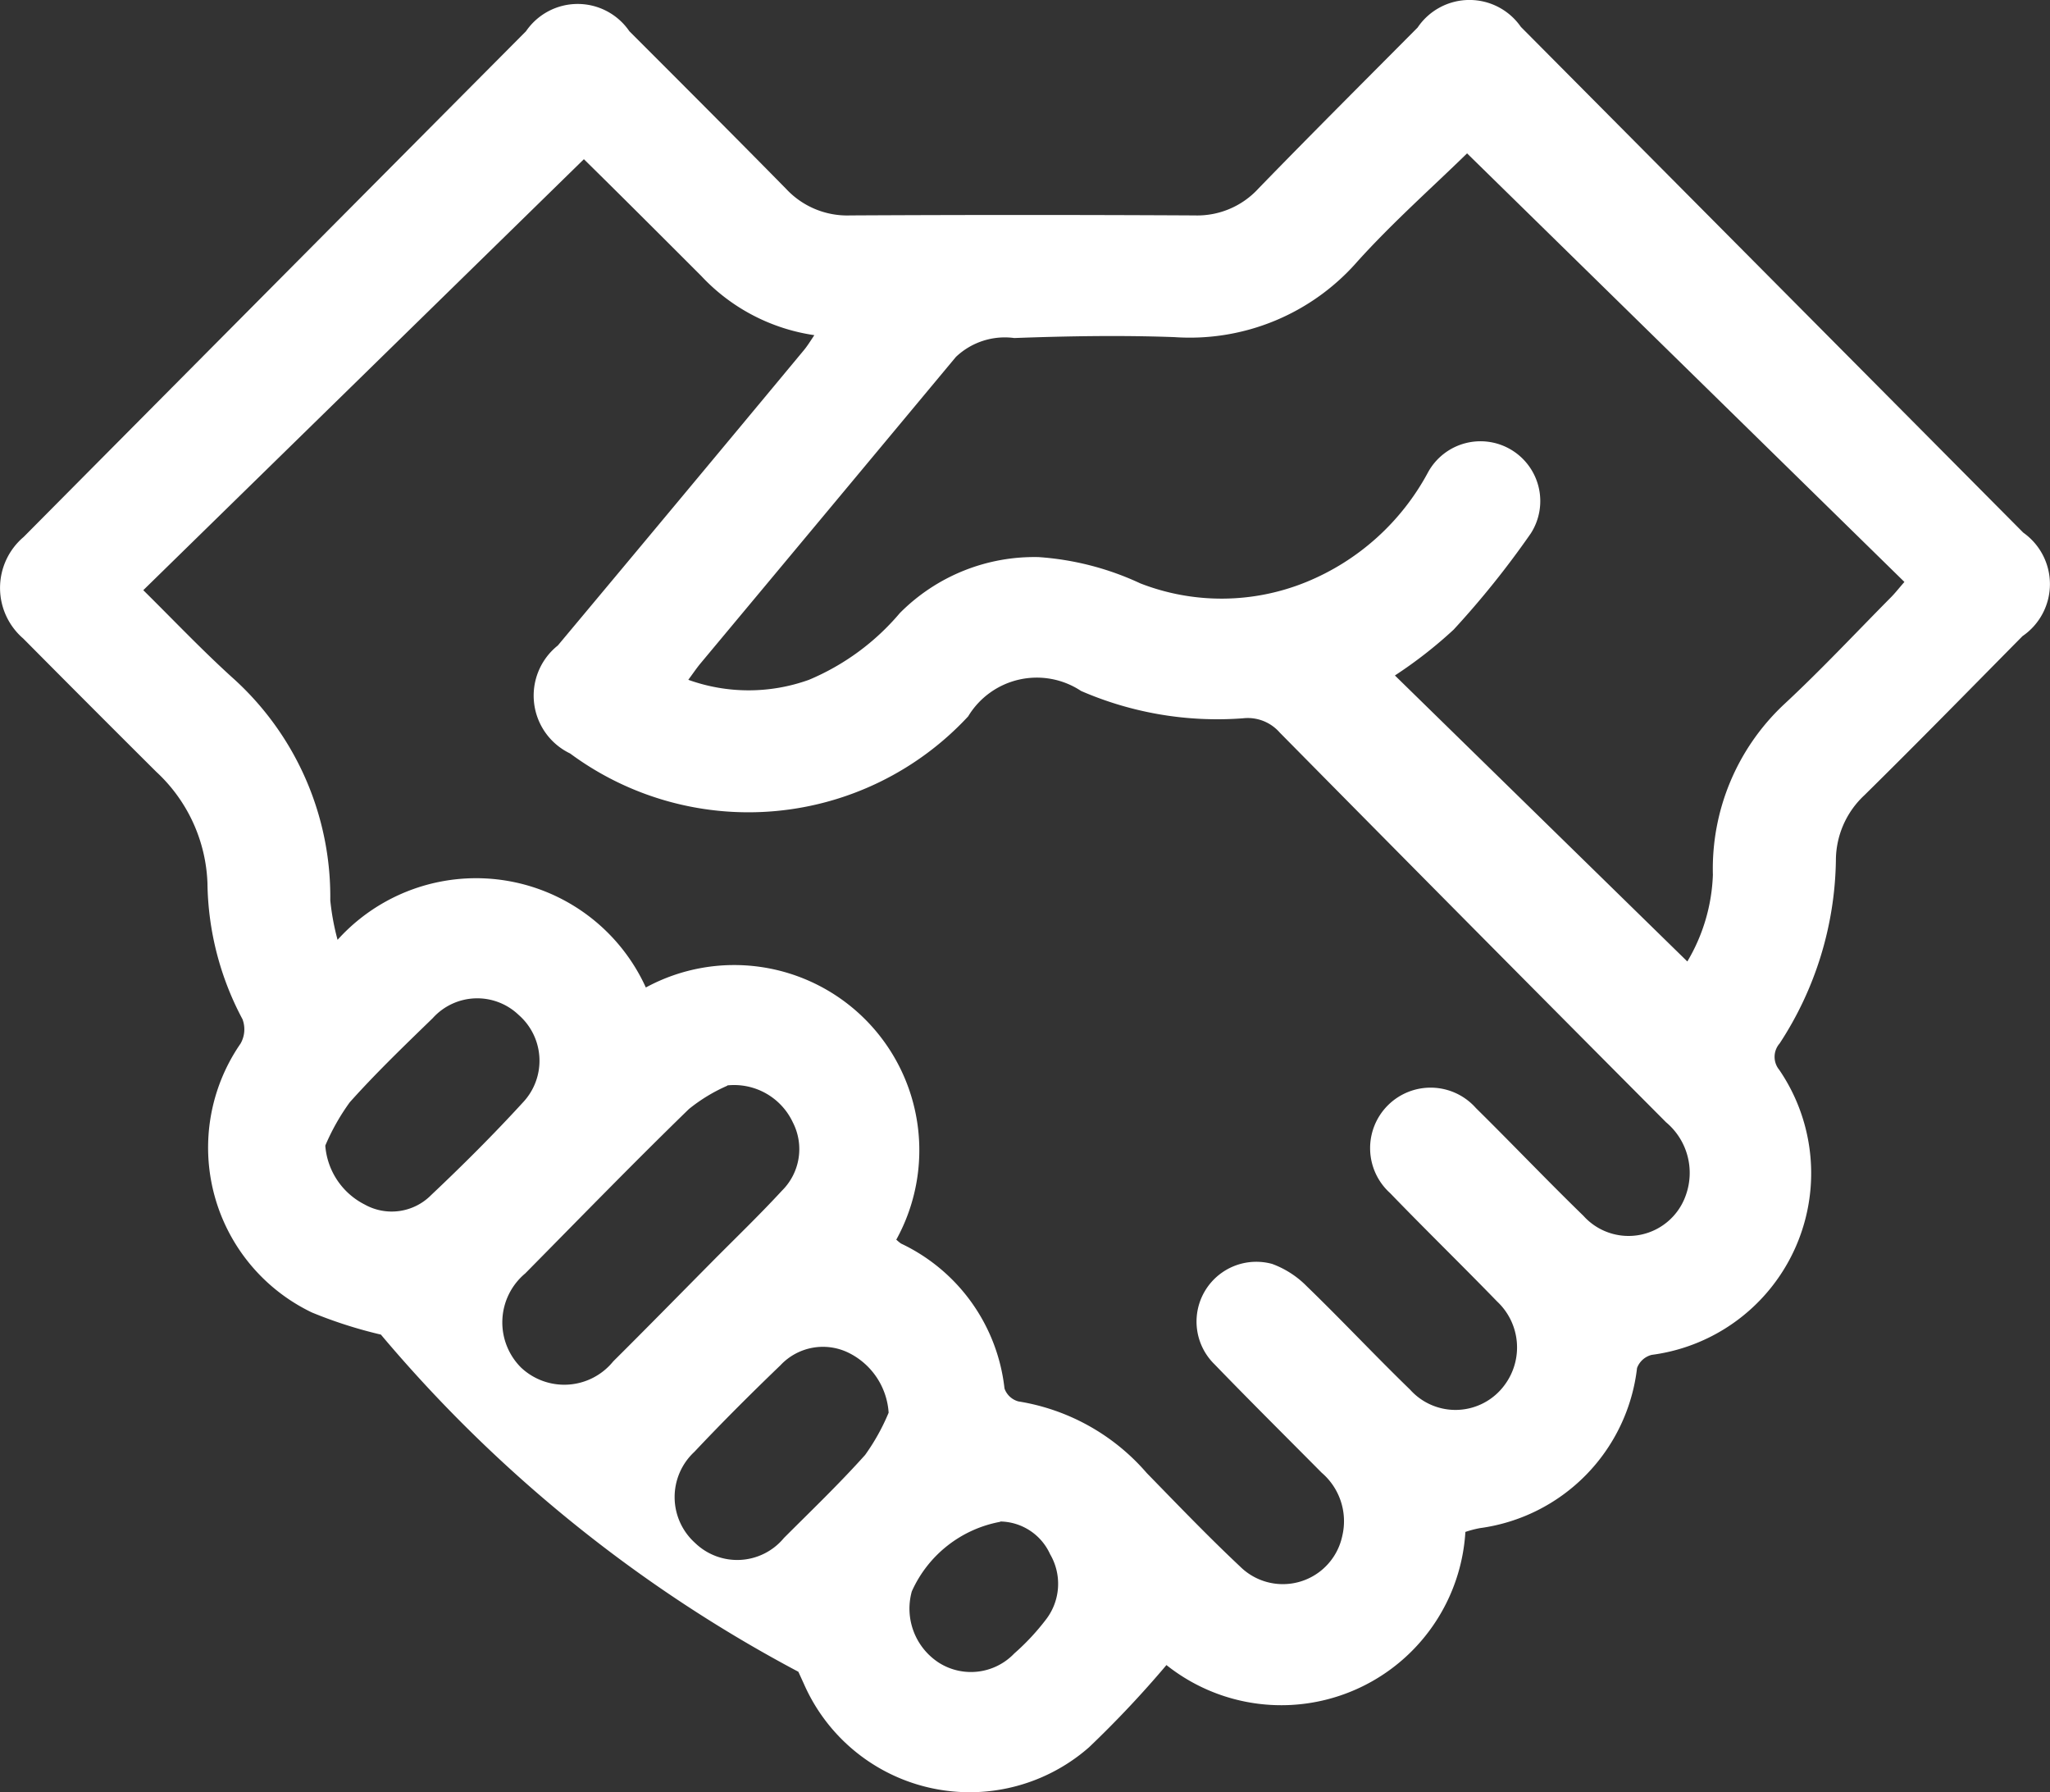 <svg xmlns="http://www.w3.org/2000/svg" width="45" height="39.338" viewBox="0 0 45 39.338">
  <rect x="0" y="0" width="45" height="39.338" fill="#333333" stroke="none"/>
  <path id="Path_212" data-name="Path 212" d="M1846.246,6613.412a4.048,4.048,0,0,1-6.562,2.922,23.044,23.044,0,0,1-1.7,1.805,3.973,3.973,0,0,1-6.258-1.391l-.122-.267a30.859,30.859,0,0,1-9.164-7.4,9.856,9.856,0,0,1-1.516-.486,4.013,4.013,0,0,1-1.565-5.9.63.63,0,0,0,.043-.536,6.5,6.5,0,0,1-.769-2.987,3.5,3.5,0,0,0-1.124-2.443q-1.465-1.458-2.92-2.925a1.466,1.466,0,0,1,.009-2.229q5.513-5.554,11.028-11.1a1.374,1.374,0,0,1,2.268,0c1.15,1.15,2.3,2.3,3.441,3.46a1.832,1.832,0,0,0,1.407.583q3.781-.02,7.562,0a1.822,1.822,0,0,0,1.4-.591c1.153-1.188,2.326-2.357,3.493-3.532a1.373,1.373,0,0,1,2.267-.015q5.516,5.551,11.028,11.1a1.383,1.383,0,0,1-.016,2.271c-1.154,1.167-2.3,2.339-3.471,3.492a1.958,1.958,0,0,0-.626,1.437,7.525,7.525,0,0,1-1.235,4.011.448.448,0,0,0-.008.58,4.021,4.021,0,0,1-2.8,6.255.464.464,0,0,0-.322.289,4.012,4.012,0,0,1-3.452,3.514A2.4,2.4,0,0,0,1846.246,6613.412ZM1833.758,6607a.784.784,0,0,0,.1.083,4.007,4.007,0,0,1,2.271,3.181.446.446,0,0,0,.307.284,4.7,4.7,0,0,1,2.814,1.57c.675.692,1.345,1.391,2.05,2.053a1.333,1.333,0,0,0,2.243-.669,1.4,1.4,0,0,0-.451-1.389c-.784-.791-1.575-1.575-2.349-2.376a1.312,1.312,0,0,1,1.261-2.207,2.061,2.061,0,0,1,.76.49c.769.744,1.5,1.525,2.269,2.27a1.337,1.337,0,0,0,2.072-.1,1.381,1.381,0,0,0-.163-1.836c-.776-.8-1.574-1.576-2.347-2.377a1.328,1.328,0,1,1,1.882-1.868c.793.782,1.561,1.589,2.36,2.365a1.331,1.331,0,0,0,2.251-.461,1.448,1.448,0,0,0-.437-1.592q-4.25-4.268-8.481-8.554a.931.931,0,0,0-.807-.312,7.507,7.507,0,0,1-3.553-.6,1.76,1.76,0,0,0-2.479.558,6.579,6.579,0,0,1-8.737.814,1.407,1.407,0,0,1-.27-2.37q2.706-3.236,5.4-6.48c.079-.095.143-.2.231-.331a4.23,4.23,0,0,1-2.483-1.3c-.9-.9-1.8-1.8-2.576-2.562l-9.672,9.459c.661.653,1.275,1.3,1.935,1.9a6.456,6.456,0,0,1,2.17,4.907,5.376,5.376,0,0,0,.16.867,4.094,4.094,0,0,1,6.767,1.046,4.064,4.064,0,0,1,5.493,5.543Zm10.945-12.381,6.415,6.273a3.988,3.988,0,0,0,.561-1.9,4.945,4.945,0,0,1,1.551-3.733c.816-.757,1.577-1.572,2.361-2.363.088-.089.166-.189.292-.334l-9.6-9.406c-.759.742-1.628,1.511-2.4,2.365a4.885,4.885,0,0,1-4.023,1.668c-1.17-.043-2.345-.023-3.516.02a1.558,1.558,0,0,0-1.283.416q-2.8,3.363-5.6,6.719c-.091.109-.17.228-.273.366a3.911,3.911,0,0,0,2.649,0,5.293,5.293,0,0,0,1.994-1.464,4.156,4.156,0,0,1,3.047-1.229,6.284,6.284,0,0,1,2.233.577,4.92,4.92,0,0,0,3.637-.028,5.314,5.314,0,0,0,2.683-2.419,1.313,1.313,0,1,1,2.251,1.35,19.634,19.634,0,0,1-1.693,2.111A9.754,9.754,0,0,1,1844.7,6594.614Zm-14.659,9a3.675,3.675,0,0,0-.844.513c-1.217,1.183-2.4,2.4-3.592,3.607a1.4,1.4,0,0,0-.093,2.064,1.383,1.383,0,0,0,2.025-.134c.727-.722,1.443-1.453,2.164-2.181.515-.52,1.043-1.027,1.538-1.564a1.283,1.283,0,0,0,.241-1.5A1.423,1.423,0,0,0,1830.044,6603.612Zm3.542,7.182a1.58,1.58,0,0,0-.874-1.318,1.277,1.277,0,0,0-1.5.27c-.644.619-1.277,1.25-1.889,1.9a1.353,1.353,0,0,0,.013,2,1.331,1.331,0,0,0,1.952-.109c.6-.6,1.215-1.189,1.781-1.821A4.626,4.626,0,0,0,1833.586,6610.794Zm-12.366-5.862a1.585,1.585,0,0,0,.862,1.286,1.217,1.217,0,0,0,1.463-.208c.692-.653,1.367-1.326,2.009-2.027a1.334,1.334,0,0,0-.09-1.925,1.315,1.315,0,0,0-1.887.072c-.618.6-1.243,1.2-1.82,1.845A4.83,4.83,0,0,0,1821.22,6604.932Zm14.815,8.251a2.655,2.655,0,0,0-1.941,1.528,1.414,1.414,0,0,0,.6,1.568,1.315,1.315,0,0,0,1.649-.206,5.11,5.11,0,0,0,.714-.769,1.285,1.285,0,0,0,.073-1.41A1.22,1.22,0,0,0,1836.035,6613.183Z" transform="translate(-1814.079 -6579.79)" fill="#fff"/>
</svg>
